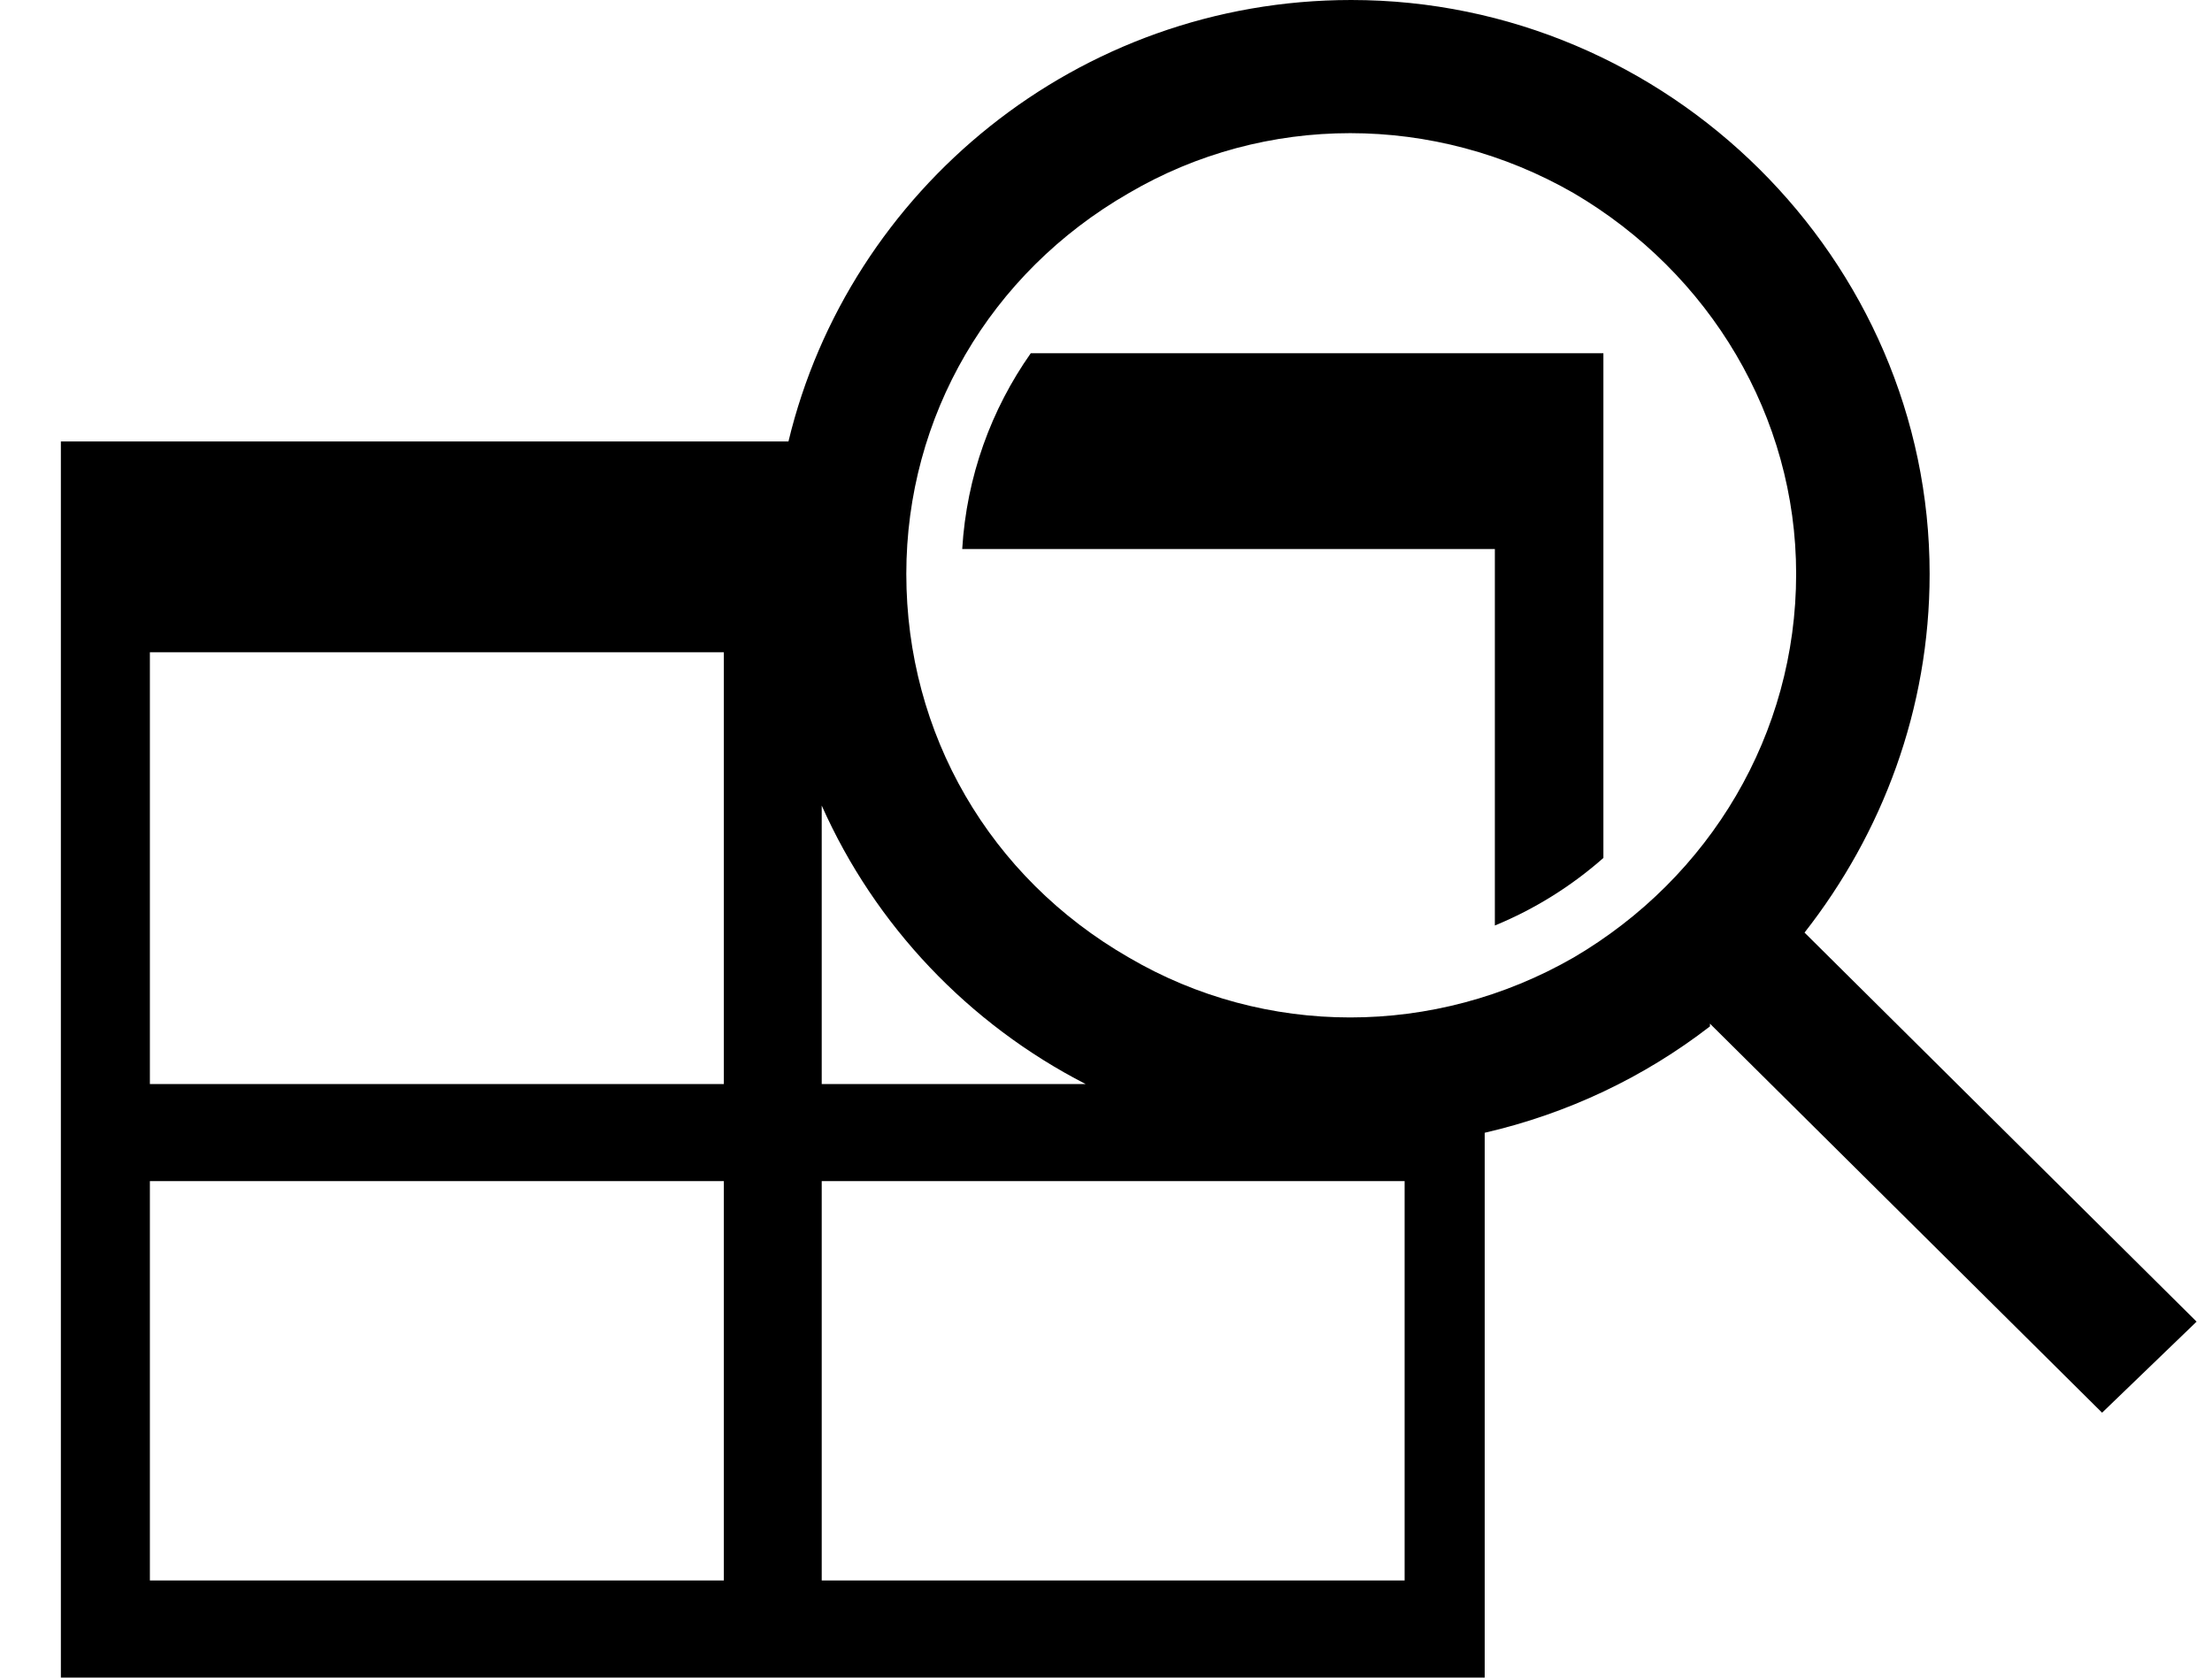 <svg width="29" height="22" viewBox="0 0 29 22" fill="none" xmlns="http://www.w3.org/2000/svg">
<path d="M21.021 4.632H13.514C12.996 5.368 12.672 6.248 12.615 7.2H19.598V12.137C20.123 11.921 20.603 11.62 21.021 11.251V4.632Z" fill="black"/>
<path fill-rule="evenodd" clip-rule="evenodd" d="M22.418 13.46C21.555 14.127 20.55 14.605 19.465 14.855V22H0.798V5.789H10.337C11.13 2.488 14.129 0 17.715 0C21.871 0 25.298 3.401 25.298 7.526C25.298 9.299 24.678 10.928 23.658 12.23L28.798 17.332L27.559 18.526L22.418 13.424V13.46ZM23.548 7.526C23.548 5.464 22.418 3.582 20.632 2.533C18.809 1.484 16.585 1.484 14.798 2.533C12.975 3.582 11.882 5.464 11.882 7.526C11.882 9.625 12.975 11.507 14.798 12.556C16.585 13.605 18.809 13.605 20.632 12.556C22.418 11.507 23.548 9.625 23.548 7.526ZM10.773 10.564C11.473 12.139 12.7 13.429 14.233 14.216H10.773V10.564ZM9.49 14.216H1.965V8.554H9.49V14.216ZM1.965 20.726V15.489H9.49V20.726H1.965ZM18.415 20.726H10.773V15.489H18.415V20.726Z" fill="black"/>
</svg>
